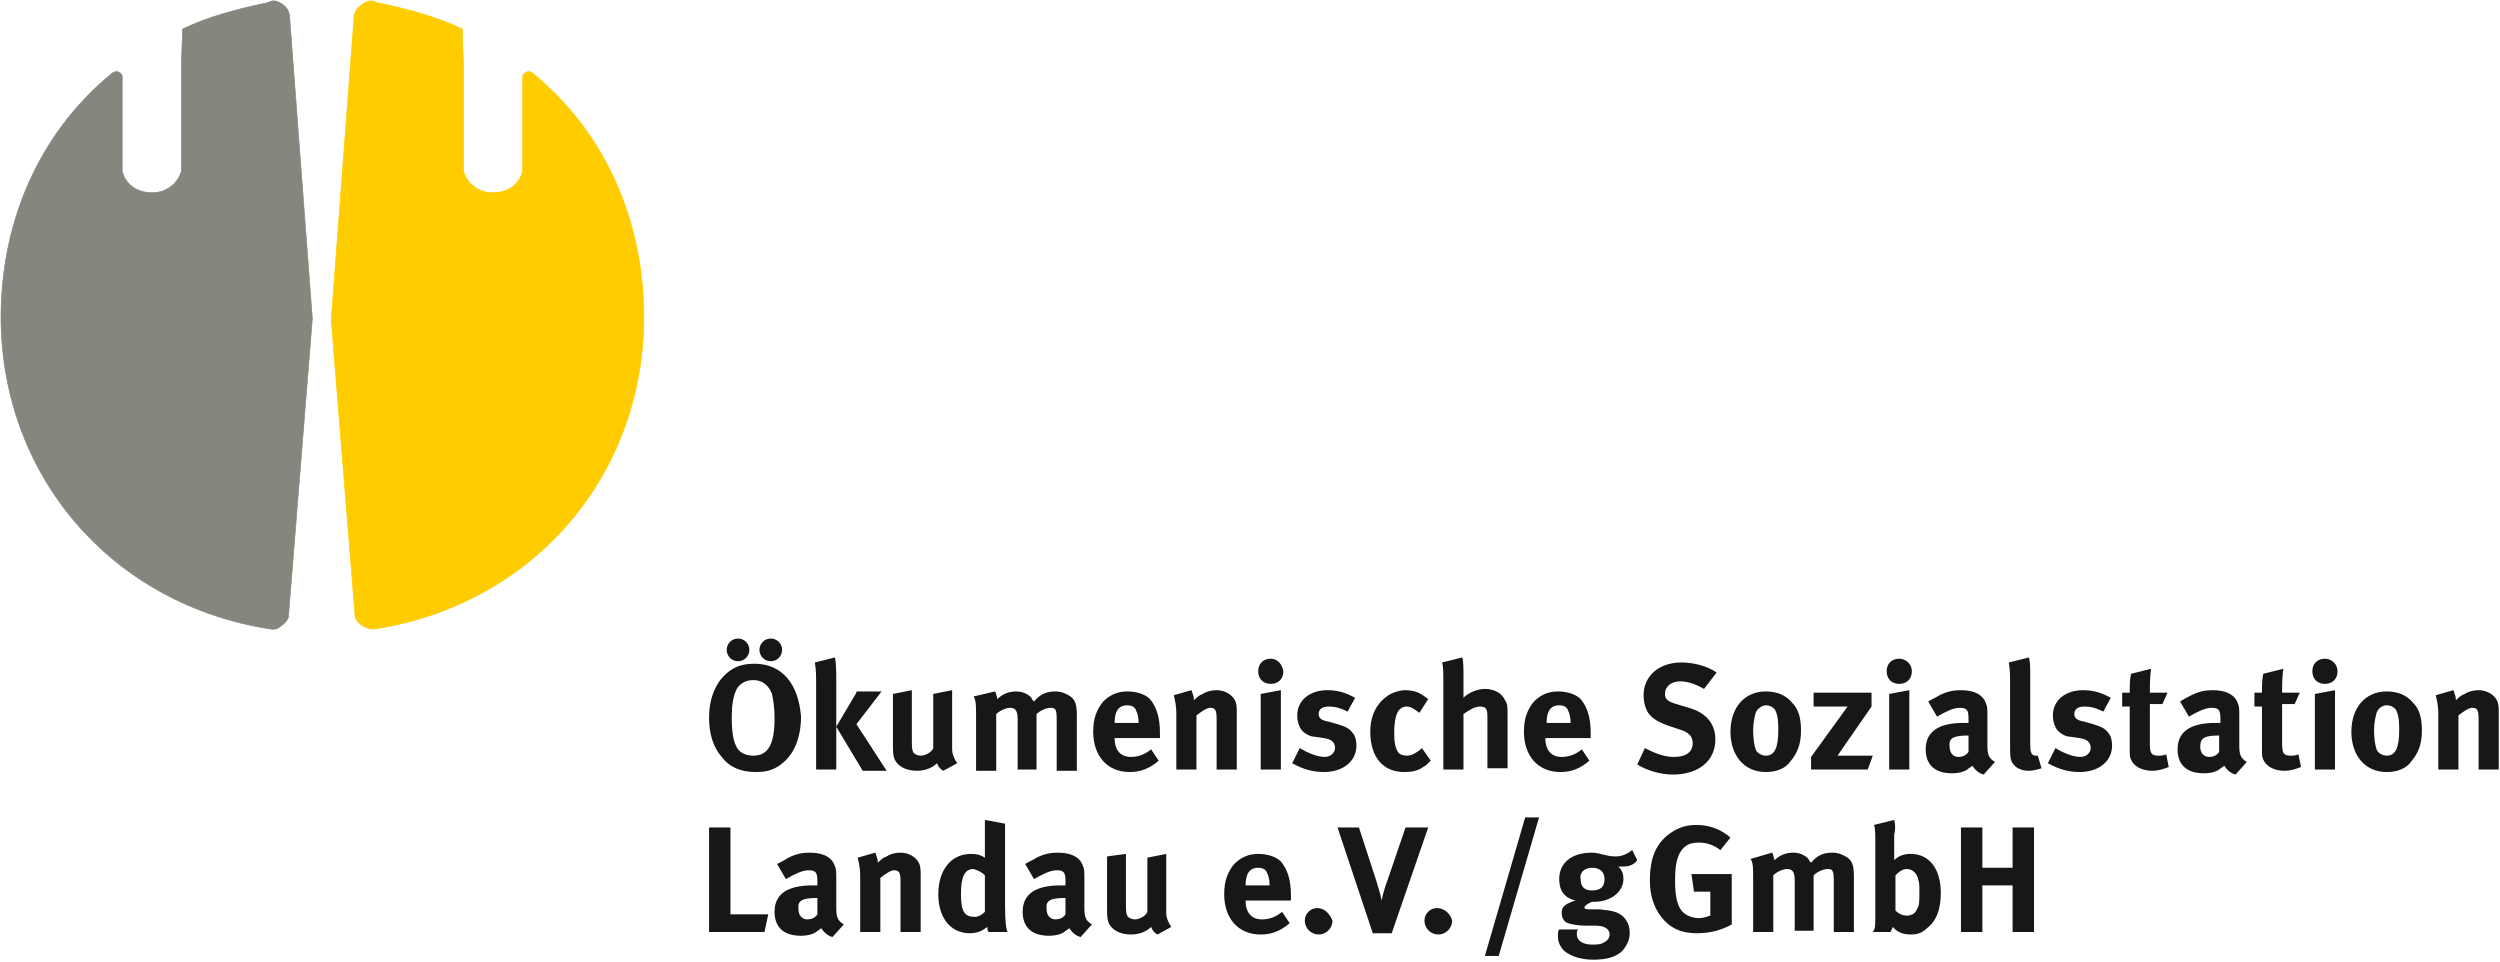 <?xml version="1.0" encoding="utf-8"?>
<!-- Generator: Adobe Illustrator 19.0.0, SVG Export Plug-In . SVG Version: 6.00 Build 0)  -->
<svg version="1.1" id="Ebene_1" xmlns="http://www.w3.org/2000/svg" xmlns:xlink="http://www.w3.org/1999/xlink" x="0px" y="0px"
	 viewBox="0 0 198.5 76.4" style="enable-background:new 0 0 198.5 76.4;" xml:space="preserve">
<style type="text/css">
	.st0{fill:#FFCC00;stroke:#FFCC00;stroke-width:5.252036e-02;stroke-miterlimit:3.864;}
	.st1{fill:#86857E;stroke:#86857E;stroke-width:5.252036e-02;stroke-miterlimit:3.864;}
	.st2{fill:#181716;}
</style>
<g>
	<path class="st0" d="M41.5,6l0,1.1l0,6.5c-0.3,1.1-1.2,1.7-2.4,1.7c-1.1,0-2-0.7-2.3-1.7l0-8.4l-0.1-2.9c-2.1-1-4.4-1.6-6.8-2.1
		C29.6,0,29.2,0,28.7,0.4c-0.4,0.3-0.6,0.6-0.6,1.1l-1.8,23.9L28.2,49c0.1,0.3,0.3,0.5,0.6,0.7c0.4,0.2,0.7,0.3,1.2,0.2
		c12.8-2.1,21.6-12.8,21.1-25.8c-0.3-7.5-3.5-13.9-8.7-18.2C42.1,5.6,41.8,5.6,41.5,6L41.5,6z"/>
	<path class="st1" d="M9.7,6l0,1.1l0,6.5c0.3,1.1,1.2,1.7,2.4,1.7c1.1,0,2-0.7,2.3-1.7l0-8.4l0.1-2.9c2.1-1,4.4-1.6,6.8-2.1
		C21.6,0,22,0,22.5,0.4C22.8,0.6,23,1,23,1.4l1.8,23.9L22.9,49c-0.1,0.3-0.3,0.5-0.6,0.7C22,50,21.7,50,21.2,49.9
		C8.4,47.8-0.4,37.1,0.1,24.1c0.3-7.5,3.5-13.9,8.7-18.2C9.1,5.6,9.5,5.6,9.7,6L9.7,6z"/>
</g>
<path class="st2" d="M58.6,50.7c-0.5,0-0.9,0.4-0.9,0.9c0,0.5,0.4,0.9,0.9,0.9c0.5,0,0.9-0.4,0.9-0.9C59.5,51.1,59.1,50.7,58.6,50.7
	L58.6,50.7z M62.1,51.6c0-0.5-0.4-0.9-0.9-0.9c-0.5,0-0.9,0.4-0.9,0.9c0,0.5,0.4,0.9,0.9,0.9C61.7,52.5,62.1,52.1,62.1,51.6
	L62.1,51.6z M59.9,52.7c-0.6,0-1.2,0.1-1.7,0.4c-1.2,0.7-1.9,2.1-1.9,3.9c0,1.2,0.3,2.3,1,3.1c0.6,0.8,1.5,1.2,2.7,1.2
	c0.7,0,1.2-0.1,1.7-0.4c1.2-0.7,1.9-2.1,1.9-4C63.4,54.3,62.1,52.7,59.9,52.7L59.9,52.7z M59.8,54c0.9,0,1.3,0.6,1.5,1.1
	c0.1,0.5,0.2,1.1,0.2,1.9c0,2.1-0.5,3-1.7,3c-0.4,0-0.7-0.1-1-0.3c-0.5-0.4-0.7-1.3-0.7-2.7c0-1,0.1-1.7,0.4-2.3
	C58.8,54.2,59.3,54,59.8,54L59.8,54z M68,55l-1.6,2.7l2.1,3.5h1.9L68,57.5l2-2.6H68L68,55z M64.7,52.6c0.1,0.6,0.1,1.1,0.1,1.6v6.9
	h1.6v-6.9c0-0.8,0-1.5-0.1-2L64.7,52.6L64.7,52.6z M70.9,55.1v3.9c0,0.6,0,0.9,0.1,1.2c0.2,0.6,0.9,1,1.8,1c0.6,0,1.2-0.2,1.6-0.6
	c0.1,0.3,0.3,0.5,0.5,0.6l1.1-0.6c-0.2-0.3-0.4-0.7-0.4-1.1v-4.7l-1.5,0.3v4.3c-0.1,0.3-0.6,0.6-1,0.6c-0.2,0-0.5-0.1-0.6-0.3
	c-0.1-0.2-0.1-0.5-0.1-1v-3.9L70.9,55.1L70.9,55.1z M77.3,55.3c0.2,0.3,0.2,0.7,0.2,1.6v4.3h1.6v-4.5c0.3-0.3,0.8-0.5,1.1-0.5
	c0.4,0,0.6,0.2,0.6,0.9v4h1.5v-4.4c0.3-0.3,0.8-0.5,1.1-0.5c0.4,0,0.5,0.1,0.5,0.9v4.1h1.6v-4.4c0-0.8-0.1-1.2-0.5-1.5
	c-0.3-0.2-0.7-0.4-1.2-0.4c-0.7,0-1.2,0.2-1.7,0.8c-0.1-0.1-0.2-0.2-0.2-0.3c-0.3-0.3-0.7-0.5-1.2-0.5c-0.6,0-1.1,0.2-1.5,0.6
	c-0.1-0.3-0.1-0.5-0.2-0.6L77.3,55.3L77.3,55.3z M91.4,59.5c-0.5,0.4-1,0.6-1.6,0.6c-0.8,0-1.3-0.5-1.3-1.5v0h3.6c0-0.1,0-0.2,0-0.4
	c0-1.3-0.3-2.1-0.8-2.7c-0.4-0.4-1.1-0.6-1.8-0.6c-0.8,0-1.4,0.3-1.9,0.8c-0.5,0.6-0.8,1.3-0.8,2.4c0,1.9,1.1,3.2,2.9,3.2
	c0.9,0,1.6-0.3,2.3-0.9L91.4,59.5L91.4,59.5z M88.5,57.4L88.5,57.4c0-0.9,0.3-1.4,1-1.4c0.3,0,0.6,0.1,0.7,0.4
	c0.1,0.2,0.2,0.5,0.2,0.9v0.1H88.5L88.5,57.4z M93.2,55.2c0.1,0.4,0.2,0.9,0.2,1.4v4.5H95v-4.3c0.4-0.3,0.8-0.6,1.1-0.6
	c0.4,0,0.5,0.2,0.5,0.9v4h1.6v-4.5c0-0.4,0-0.6-0.1-0.9c-0.2-0.5-0.8-0.9-1.5-0.9c-0.4,0-0.8,0.1-1.1,0.3c-0.3,0.1-0.5,0.3-0.7,0.5
	c0-0.3-0.1-0.5-0.2-0.8L93.2,55.2L93.2,55.2z M100.1,55.1v6h1.6v-6.3L100.1,55.1L100.1,55.1z M100.9,52.3c-0.6,0-1,0.4-1,1
	c0,0.6,0.4,1,1,1c0.6,0,1-0.4,1-1C101.8,52.7,101.4,52.3,100.9,52.3L100.9,52.3z M107.6,55.4c-0.6-0.3-1.2-0.6-2.2-0.6
	c-1.4,0-2.4,0.8-2.4,2c0,0.4,0.1,0.8,0.3,1.1c0.2,0.3,0.7,0.6,1.1,0.6l0.7,0.1c0.6,0.1,0.9,0.3,0.9,0.8c0,0.4-0.4,0.7-0.8,0.7
	c-0.7,0-1.5-0.4-2-0.7l-0.6,1.2c0.9,0.5,1.7,0.7,2.5,0.7c1.6,0,2.6-0.9,2.6-2.1c0-0.4-0.1-0.8-0.3-1c-0.2-0.3-0.5-0.5-1.2-0.7
	l-0.7-0.2c-0.6-0.1-0.8-0.3-0.8-0.6c0-0.4,0.3-0.6,0.8-0.6c0.5,0,0.9,0.1,1.5,0.4L107.6,55.4L107.6,55.4z M113.4,55.5
	c-0.3-0.2-0.4-0.3-0.6-0.4c-0.3-0.2-0.8-0.3-1.2-0.3c-0.5,0-1.1,0.2-1.5,0.5c-0.7,0.5-1.3,1.4-1.3,2.8c0,2,1,3.2,2.7,3.2
	c0.6,0,1.1-0.1,1.5-0.4c0.2-0.1,0.3-0.2,0.6-0.5l-0.7-1l-0.1,0.1c-0.4,0.3-0.7,0.5-1.1,0.5c-0.3,0-0.6-0.1-0.7-0.3
	c-0.2-0.3-0.3-0.7-0.3-1.5c0-1.4,0.3-2.1,1-2.1c0.3,0,0.6,0.2,1,0.5L113.4,55.5L113.4,55.5z M114.5,52.6c0.1,0.3,0.1,0.8,0.1,1.4
	v7.1h1.6v-4.4c0.4-0.3,0.9-0.6,1.3-0.6c0.5,0,0.6,0.2,0.6,0.8v4.1h1.6v-4.3c0-0.6,0-0.8-0.2-1.1c-0.2-0.5-0.8-0.9-1.6-0.9
	c-0.6,0-1.3,0.3-1.7,0.7c0-0.1,0-0.3,0-0.5v-1.2c0-0.6,0-1.2-0.1-1.5L114.5,52.6L114.5,52.6z M125.6,59.5c-0.5,0.4-1,0.6-1.6,0.6
	c-0.8,0-1.3-0.5-1.3-1.5v0h3.6c0-0.1,0-0.2,0-0.4c0-1.3-0.3-2.1-0.8-2.7c-0.4-0.4-1.1-0.6-1.8-0.6c-0.8,0-1.4,0.3-1.9,0.8
	c-0.5,0.6-0.8,1.3-0.8,2.4c0,1.9,1.1,3.2,2.9,3.2c0.9,0,1.6-0.3,2.3-0.9L125.6,59.5L125.6,59.5z M122.8,57.4L122.8,57.4
	c0-0.9,0.3-1.4,1-1.4c0.3,0,0.6,0.1,0.7,0.4c0.1,0.2,0.2,0.5,0.2,0.9v0.1H122.8L122.8,57.4z M136.3,53.4c-0.7-0.5-1.8-0.8-2.8-0.8
	c-1.8,0-3,1.1-3,2.6c0,0.5,0.1,0.9,0.3,1.3c0.3,0.5,0.8,0.8,1.6,1.1l0.9,0.3c0.7,0.2,1.1,0.5,1.1,1.1c0,0.7-0.5,1.1-1.5,1.1
	c-0.8,0-1.5-0.3-2.3-0.7l-0.6,1.3c0.8,0.5,1.9,0.8,2.8,0.8c2.1,0,3.4-1.1,3.4-2.8c0-1.2-0.7-2.1-2.1-2.5l-1-0.3
	c-0.7-0.2-0.9-0.4-0.9-0.8c0-0.6,0.5-1,1.2-1c0.6,0,1.2,0.2,1.9,0.6L136.3,53.4L136.3,53.4z M140.2,54.9c-1.7,0-2.8,1.3-2.8,3.2
	c0,1.9,1.1,3.2,2.8,3.2c0.9,0,1.6-0.3,2-0.9c0.5-0.6,0.8-1.3,0.8-2.4c0-1-0.2-1.7-0.7-2.2C141.8,55.2,141.1,54.9,140.2,54.9
	L140.2,54.9z M140.2,56c0.3,0,0.5,0.1,0.7,0.3c0.2,0.3,0.3,0.8,0.3,1.6c0,1.5-0.3,2.1-1,2.1c-0.3,0-0.7-0.2-0.8-0.5
	c-0.1-0.3-0.2-0.8-0.2-1.5c0-0.6,0.1-1,0.2-1.4C139.5,56.3,139.9,56,140.2,56L140.2,56z M144,55v1.1h2.7l-2.9,4v1h4.5l0.4-1.1h-2.8
	l2.7-3.9V55H144L144,55z M150,55.1v6h1.6v-6.3L150,55.1L150,55.1z M150.8,52.3c-0.6,0-1,0.4-1,1c0,0.6,0.4,1,1,1c0.6,0,1-0.4,1-1
	C151.8,52.7,151.3,52.3,150.8,52.3L150.8,52.3z M153.1,55.7l0.7,1.2c0.7-0.4,1.3-0.7,1.8-0.7c0.6,0,0.7,0.2,0.7,0.9v0.3
	c-0.1,0-0.2,0-0.4,0c-2,0-3,0.7-3,2.1c0,1.2,0.7,1.9,2.1,1.9c0.5,0,0.9-0.1,1.2-0.3c0.1-0.1,0.3-0.2,0.4-0.3
	c0.2,0.3,0.5,0.6,0.9,0.7l0.9-1c-0.5-0.3-0.6-0.6-0.6-1.3c0,0,0-0.1,0-0.1l0-2.1c0-0.7,0-0.9-0.1-1.1c-0.2-0.7-0.9-1.1-2-1.1
	c-0.6,0-1.1,0.1-1.7,0.4C153.7,55.4,153.4,55.5,153.1,55.7L153.1,55.7z M156.3,58.4l0,1.3c-0.2,0.3-0.5,0.4-0.8,0.4
	c-0.4,0-0.7-0.3-0.7-0.8C154.7,58.6,155.1,58.4,156.3,58.4L156.3,58.4L156.3,58.4z M161.1,52.2l-1.6,0.4c0.1,0.6,0.1,1,0.1,1.8V59
	c0,0.9,0,1.1,0.1,1.4c0.2,0.5,0.7,0.8,1.4,0.8c0.3,0,0.7-0.1,1-0.2l-0.3-1c-0.1,0-0.1,0-0.2,0c-0.1,0-0.3-0.1-0.3-0.2
	c-0.1-0.2-0.1-0.3-0.1-1.4v-4.8C161.2,53,161.2,52.6,161.1,52.2L161.1,52.2z M167.6,55.4c-0.6-0.3-1.2-0.6-2.2-0.6
	c-1.4,0-2.4,0.8-2.4,2c0,0.4,0.1,0.8,0.3,1.1c0.2,0.3,0.7,0.6,1.1,0.6l0.7,0.1c0.6,0.1,0.9,0.3,0.9,0.8c0,0.4-0.4,0.7-0.8,0.7
	c-0.7,0-1.5-0.4-2-0.7l-0.6,1.2c0.9,0.5,1.7,0.7,2.5,0.7c1.6,0,2.6-0.9,2.6-2.1c0-0.4-0.1-0.8-0.3-1c-0.2-0.3-0.5-0.5-1.2-0.7
	l-0.7-0.2c-0.6-0.1-0.8-0.3-0.8-0.6c0-0.4,0.3-0.6,0.8-0.6c0.5,0,0.9,0.1,1.5,0.4L167.6,55.4L167.6,55.4z M172.1,55h-1.4
	c0-0.6,0-1.3,0.1-1.9l-1.6,0.4c-0.1,0.5-0.1,0.9-0.1,1.5h-0.6v1.1h0.6v3.3c0,0.6,0,0.7,0.1,0.9c0.2,0.5,0.8,0.9,1.7,0.9
	c0.4,0,0.8-0.1,1.3-0.3l-0.2-1c-0.3,0.1-0.4,0.1-0.6,0.1c-0.6,0-0.7-0.2-0.7-1v-3.1h1L172.1,55L172.1,55z M173.1,55.7l0.7,1.2
	c0.7-0.4,1.3-0.7,1.8-0.7c0.6,0,0.7,0.2,0.7,0.9v0.3c-0.1,0-0.2,0-0.4,0c-2,0-3,0.7-3,2.1c0,1.2,0.7,1.9,2.1,1.9
	c0.5,0,0.9-0.1,1.2-0.3c0.1-0.1,0.3-0.2,0.4-0.3c0.2,0.3,0.5,0.6,0.9,0.7l0.9-1c-0.5-0.3-0.6-0.6-0.6-1.3c0,0,0-0.1,0-0.1l0-2.1
	c0-0.7,0-0.9-0.1-1.1c-0.2-0.7-0.9-1.1-2-1.1c-0.6,0-1.1,0.1-1.7,0.4C173.6,55.4,173.4,55.5,173.1,55.7L173.1,55.7z M176.2,58.4
	l0,1.3c-0.2,0.3-0.5,0.4-0.8,0.4c-0.4,0-0.7-0.3-0.7-0.8C174.7,58.6,175,58.4,176.2,58.4L176.2,58.4L176.2,58.4z M182.6,55h-1.4
	c0-0.6,0-1.3,0.1-1.9l-1.6,0.4c-0.1,0.5-0.1,0.9-0.1,1.5h-0.6v1.1h0.6v3.3c0,0.6,0,0.7,0.1,0.9c0.2,0.5,0.8,0.9,1.7,0.9
	c0.4,0,0.8-0.1,1.3-0.3l-0.2-1c-0.3,0.1-0.4,0.1-0.6,0.1c-0.6,0-0.7-0.2-0.7-1v-3.1h1L182.6,55L182.6,55z M183.8,55.1v6h1.6v-6.3
	L183.8,55.1L183.8,55.1z M184.6,52.3c-0.6,0-1,0.4-1,1c0,0.6,0.4,1,1,1c0.6,0,1-0.4,1-1C185.6,52.7,185.1,52.3,184.6,52.3
	L184.6,52.3z M189.5,54.9c-1.7,0-2.8,1.3-2.8,3.2c0,1.9,1.1,3.2,2.8,3.2c0.9,0,1.6-0.3,2-0.9c0.5-0.6,0.8-1.3,0.8-2.4
	c0-1-0.2-1.7-0.7-2.2C191.1,55.2,190.4,54.9,189.5,54.9L189.5,54.9z M189.5,56c0.3,0,0.5,0.1,0.7,0.3c0.2,0.3,0.3,0.8,0.3,1.6
	c0,1.5-0.3,2.1-1,2.1c-0.3,0-0.7-0.2-0.8-0.5c-0.1-0.3-0.2-0.8-0.2-1.5c0-0.6,0.1-1,0.2-1.4C188.8,56.3,189.1,56,189.5,56L189.5,56z
	 M193.4,55.2c0.1,0.4,0.2,0.9,0.2,1.4v4.5h1.6v-4.3c0.4-0.3,0.8-0.6,1.1-0.6c0.4,0,0.5,0.2,0.5,0.9v4h1.6v-4.5c0-0.4,0-0.6-0.1-0.9
	c-0.2-0.5-0.8-0.9-1.5-0.9c-0.4,0-0.8,0.1-1.1,0.3c-0.3,0.1-0.5,0.3-0.7,0.5c0-0.3-0.1-0.5-0.2-0.8L193.4,55.2L193.4,55.2z"/>
<path class="st2" d="M56.3,65.7V74h4.4l0.3-1.4h-3v-6.9H56.3L56.3,65.7z M61.7,68.6l0.7,1.2c0.7-0.4,1.3-0.7,1.8-0.7
	c0.6,0,0.7,0.2,0.7,0.9v0.3c-0.1,0-0.2,0-0.4,0c-2,0-3,0.7-3,2.1c0,1.2,0.7,1.9,2.1,1.9c0.5,0,0.9-0.1,1.2-0.3
	c0.1-0.1,0.3-0.2,0.4-0.3c0.2,0.3,0.5,0.6,0.9,0.7l0.9-1c-0.5-0.3-0.6-0.6-0.6-1.3c0,0,0-0.1,0-0.1l0-2.1c0-0.7,0-0.9-0.1-1.1
	c-0.2-0.7-0.9-1.1-2-1.1c-0.6,0-1.1,0.1-1.7,0.4C62.3,68.3,62.1,68.4,61.7,68.6L61.7,68.6z M64.9,71.3l0,1.3
	c-0.2,0.3-0.5,0.4-0.8,0.4c-0.4,0-0.7-0.3-0.7-0.8C63.3,71.5,63.7,71.3,64.9,71.3L64.9,71.3L64.9,71.3z M68.1,68.1
	c0.1,0.4,0.2,0.9,0.2,1.4V74h1.6v-4.3c0.4-0.3,0.8-0.6,1.1-0.6c0.4,0,0.5,0.2,0.5,0.9v4h1.6v-4.5c0-0.4,0-0.6-0.1-0.9
	c-0.2-0.5-0.8-0.9-1.5-0.9c-0.4,0-0.8,0.1-1.1,0.3c-0.3,0.1-0.5,0.3-0.7,0.5c0-0.3-0.1-0.5-0.2-0.8L68.1,68.1L68.1,68.1z M79.8,65.4
	l-1.6-0.3v2.1c0,0.4,0,0.8,0,0.9c-0.3-0.2-0.6-0.3-1.1-0.3c-1.6,0-2.6,1.3-2.6,3.2c0,1.9,1,3.1,2.5,3.1c0.6,0,1-0.2,1.4-0.5
	c0,0.2,0,0.3,0.1,0.4H80c-0.1-0.2-0.2-0.7-0.2-2.2V65.4L79.8,65.4z M78.2,69.5v2.9c-0.2,0.2-0.5,0.4-0.8,0.4c-0.8,0-1.1-0.4-1.1-1.8
	c0-1.4,0.3-2,1-2C77.6,69.1,77.9,69.2,78.2,69.5L78.2,69.5z M81.4,68.6l0.7,1.2c0.7-0.4,1.3-0.7,1.8-0.7c0.6,0,0.7,0.2,0.7,0.9v0.3
	c-0.1,0-0.2,0-0.4,0c-2,0-3,0.7-3,2.1c0,1.2,0.7,1.9,2.1,1.9c0.5,0,0.9-0.1,1.2-0.3c0.1-0.1,0.3-0.2,0.4-0.3
	c0.2,0.3,0.5,0.6,0.9,0.7l0.9-1c-0.5-0.3-0.6-0.6-0.6-1.3c0,0,0-0.1,0-0.1l0-2.1c0-0.7,0-0.9-0.1-1.1c-0.2-0.7-0.9-1.1-2-1.1
	c-0.6,0-1.1,0.1-1.7,0.4C82,68.3,81.7,68.4,81.4,68.6L81.4,68.6z M84.6,71.3l0,1.3c-0.2,0.3-0.5,0.4-0.8,0.4c-0.4,0-0.7-0.3-0.7-0.8
	C83,71.5,83.4,71.3,84.6,71.3L84.6,71.3L84.6,71.3z M87.9,68V72c0,0.6,0,0.9,0.1,1.2c0.2,0.6,0.9,1,1.8,1c0.6,0,1.2-0.2,1.6-0.6
	c0.1,0.3,0.3,0.5,0.5,0.6l1.1-0.6c-0.2-0.3-0.4-0.7-0.4-1.1v-4.7l-1.5,0.3v4.3c-0.1,0.3-0.6,0.6-1,0.6c-0.2,0-0.5-0.1-0.6-0.3
	c-0.1-0.2-0.1-0.5-0.1-1v-3.9L87.9,68L87.9,68z M101.8,72.4c-0.5,0.4-1,0.6-1.6,0.6c-0.8,0-1.3-0.5-1.3-1.5v0h3.6c0-0.1,0-0.2,0-0.4
	c0-1.3-0.3-2.1-0.8-2.7c-0.4-0.4-1.1-0.6-1.8-0.6c-0.8,0-1.4,0.3-1.9,0.8c-0.5,0.6-0.8,1.3-0.8,2.4c0,1.9,1.1,3.2,2.9,3.2
	c0.9,0,1.6-0.3,2.3-0.9L101.8,72.4L101.8,72.4z M98.9,70.3L98.9,70.3c0-0.9,0.3-1.4,1-1.4c0.3,0,0.6,0.1,0.7,0.4
	c0.1,0.2,0.2,0.5,0.2,0.9v0.1H98.9L98.9,70.3z M104.6,72.1c-0.6,0-1,0.5-1,1c0,0.6,0.5,1.1,1.1,1.1c0.6,0,1.1-0.5,1.1-1.1
	C105.6,72.6,105.2,72.1,104.6,72.1L104.6,72.1z M106.2,65.7l2.8,8.4h1.5l2.9-8.4h-1.8l-1.4,4.1c-0.2,0.5-0.4,1.2-0.5,1.7
	c-0.1-0.6-0.3-1.1-0.4-1.5l-1.4-4.3H106.2L106.2,65.7z M114.1,72.1c-0.6,0-1,0.5-1,1c0,0.6,0.5,1.1,1.1,1.1c0.6,0,1.1-0.5,1.1-1.1
	C115.2,72.6,114.7,72.1,114.1,72.1L114.1,72.1z M121.1,64.9l-3.2,11h1.1l3.2-11H121.1L121.1,64.9z M129.6,67.5
	c-0.4,0.3-0.8,0.5-1.3,0.5c-0.2,0-0.4,0-0.8-0.1c-0.4-0.1-0.8-0.2-1.1-0.2c-1.6,0-2.6,0.8-2.6,2.1c0,0.9,0.4,1.5,1.3,1.7
	c-1,0.3-1.1,0.6-1.1,1c0,0.4,0.2,0.7,0.5,0.8c0.3,0.1,0.8,0.2,1.5,0.2l0.7,0c0.6,0,1.1,0.2,1.1,0.7c0,0.3-0.2,0.5-0.4,0.6
	c-0.3,0.2-0.6,0.2-1,0.2c-0.7,0-1.2-0.3-1.2-0.8c0-0.2,0-0.3,0.1-0.4h-1.5c-0.1,0.1-0.1,0.3-0.1,0.6c0,0.4,0.2,0.8,0.5,1.1
	c0.6,0.5,1.5,0.7,2.3,0.7c1,0,1.9-0.2,2.4-0.8c0.3-0.4,0.5-0.8,0.5-1.3c0-0.6-0.2-1-0.5-1.3c-0.4-0.4-0.9-0.5-1.9-0.6l-0.9,0
	c-0.2,0-0.3-0.1-0.3-0.1c0-0.2,0.2-0.3,0.6-0.5c0.1,0,0.2,0,0.2,0c1.3,0,2.3-0.8,2.3-1.8c0-0.4-0.1-0.7-0.4-1c0.1,0,0.3,0,0.4,0
	c0.4,0,0.8-0.1,1.1-0.5L129.6,67.5L129.6,67.5z M126.4,68.9c0.6,0,1,0.3,1,0.9c0,0.6-0.3,0.9-1,0.9c-0.6,0-0.9-0.3-0.9-0.9
	C125.4,69.3,125.8,68.9,126.4,68.9L126.4,68.9z M137.4,66.5c-0.7-0.6-1.6-1-2.7-1c-0.8,0-1.4,0.2-2,0.6c-1.2,0.8-1.7,2-1.7,3.8
	c0,1.2,0.3,2.1,0.9,2.9c0.7,0.9,1.6,1.3,2.8,1.3c1,0,1.9-0.2,2.8-0.7v-4h-3.2l0.2,1.4h1.3v1.9c-0.3,0.1-0.6,0.2-0.9,0.2
	c-0.5,0-1-0.2-1.3-0.5c-0.4-0.4-0.6-1.2-0.6-2.4c0-1.2,0.1-2.1,0.7-2.7c0.3-0.3,0.7-0.4,1.2-0.4c0.6,0,1.2,0.2,1.7,0.6L137.4,66.5
	L137.4,66.5z M139,68.2c0.2,0.3,0.2,0.7,0.2,1.6V74h1.6v-4.5c0.3-0.3,0.8-0.5,1.1-0.5c0.4,0,0.6,0.2,0.6,0.9v4h1.5v-4.4
	c0.3-0.3,0.8-0.5,1.1-0.5c0.4,0,0.5,0.1,0.5,0.9V74h1.6v-4.4c0-0.8-0.1-1.2-0.5-1.5c-0.3-0.2-0.7-0.4-1.2-0.4
	c-0.7,0-1.2,0.2-1.7,0.8c-0.1-0.1-0.2-0.2-0.2-0.3c-0.3-0.3-0.7-0.5-1.2-0.5c-0.6,0-1.1,0.2-1.5,0.6c-0.1-0.3-0.1-0.5-0.2-0.6
	L139,68.2L139,68.2z M150.4,65.1l-1.6,0.4c0.1,0.3,0.1,0.8,0.1,1.5v5.7c0,0.9,0,1-0.2,1.3h1.4c0.1-0.2,0.1-0.2,0.2-0.4
	c0.3,0.4,0.8,0.6,1.4,0.6c0.5,0,0.9-0.1,1.3-0.5c0.8-0.6,1.1-1.6,1.1-2.8c0-1.9-0.9-3.1-2.4-3.1c-0.6,0-1,0.2-1.3,0.5
	c0-0.1,0-0.4,0-0.5v-1.5C150.5,65.8,150.5,65.5,150.4,65.1L150.4,65.1z M150.5,69.5c0.2-0.2,0.5-0.5,0.9-0.5c0.4,0,0.8,0.3,0.9,0.8
	c0.1,0.3,0.1,0.5,0.1,1c0,0.8,0,1.1-0.2,1.4c-0.1,0.3-0.4,0.5-0.8,0.5c-0.4,0-0.7-0.2-0.9-0.4V69.5L150.5,69.5z M155.7,65.7V74h1.7
	v-3.7h2.4V74h1.7v-8.3h-1.7v3.2h-2.4v-3.2H155.7L155.7,65.7z"/>
</svg>
